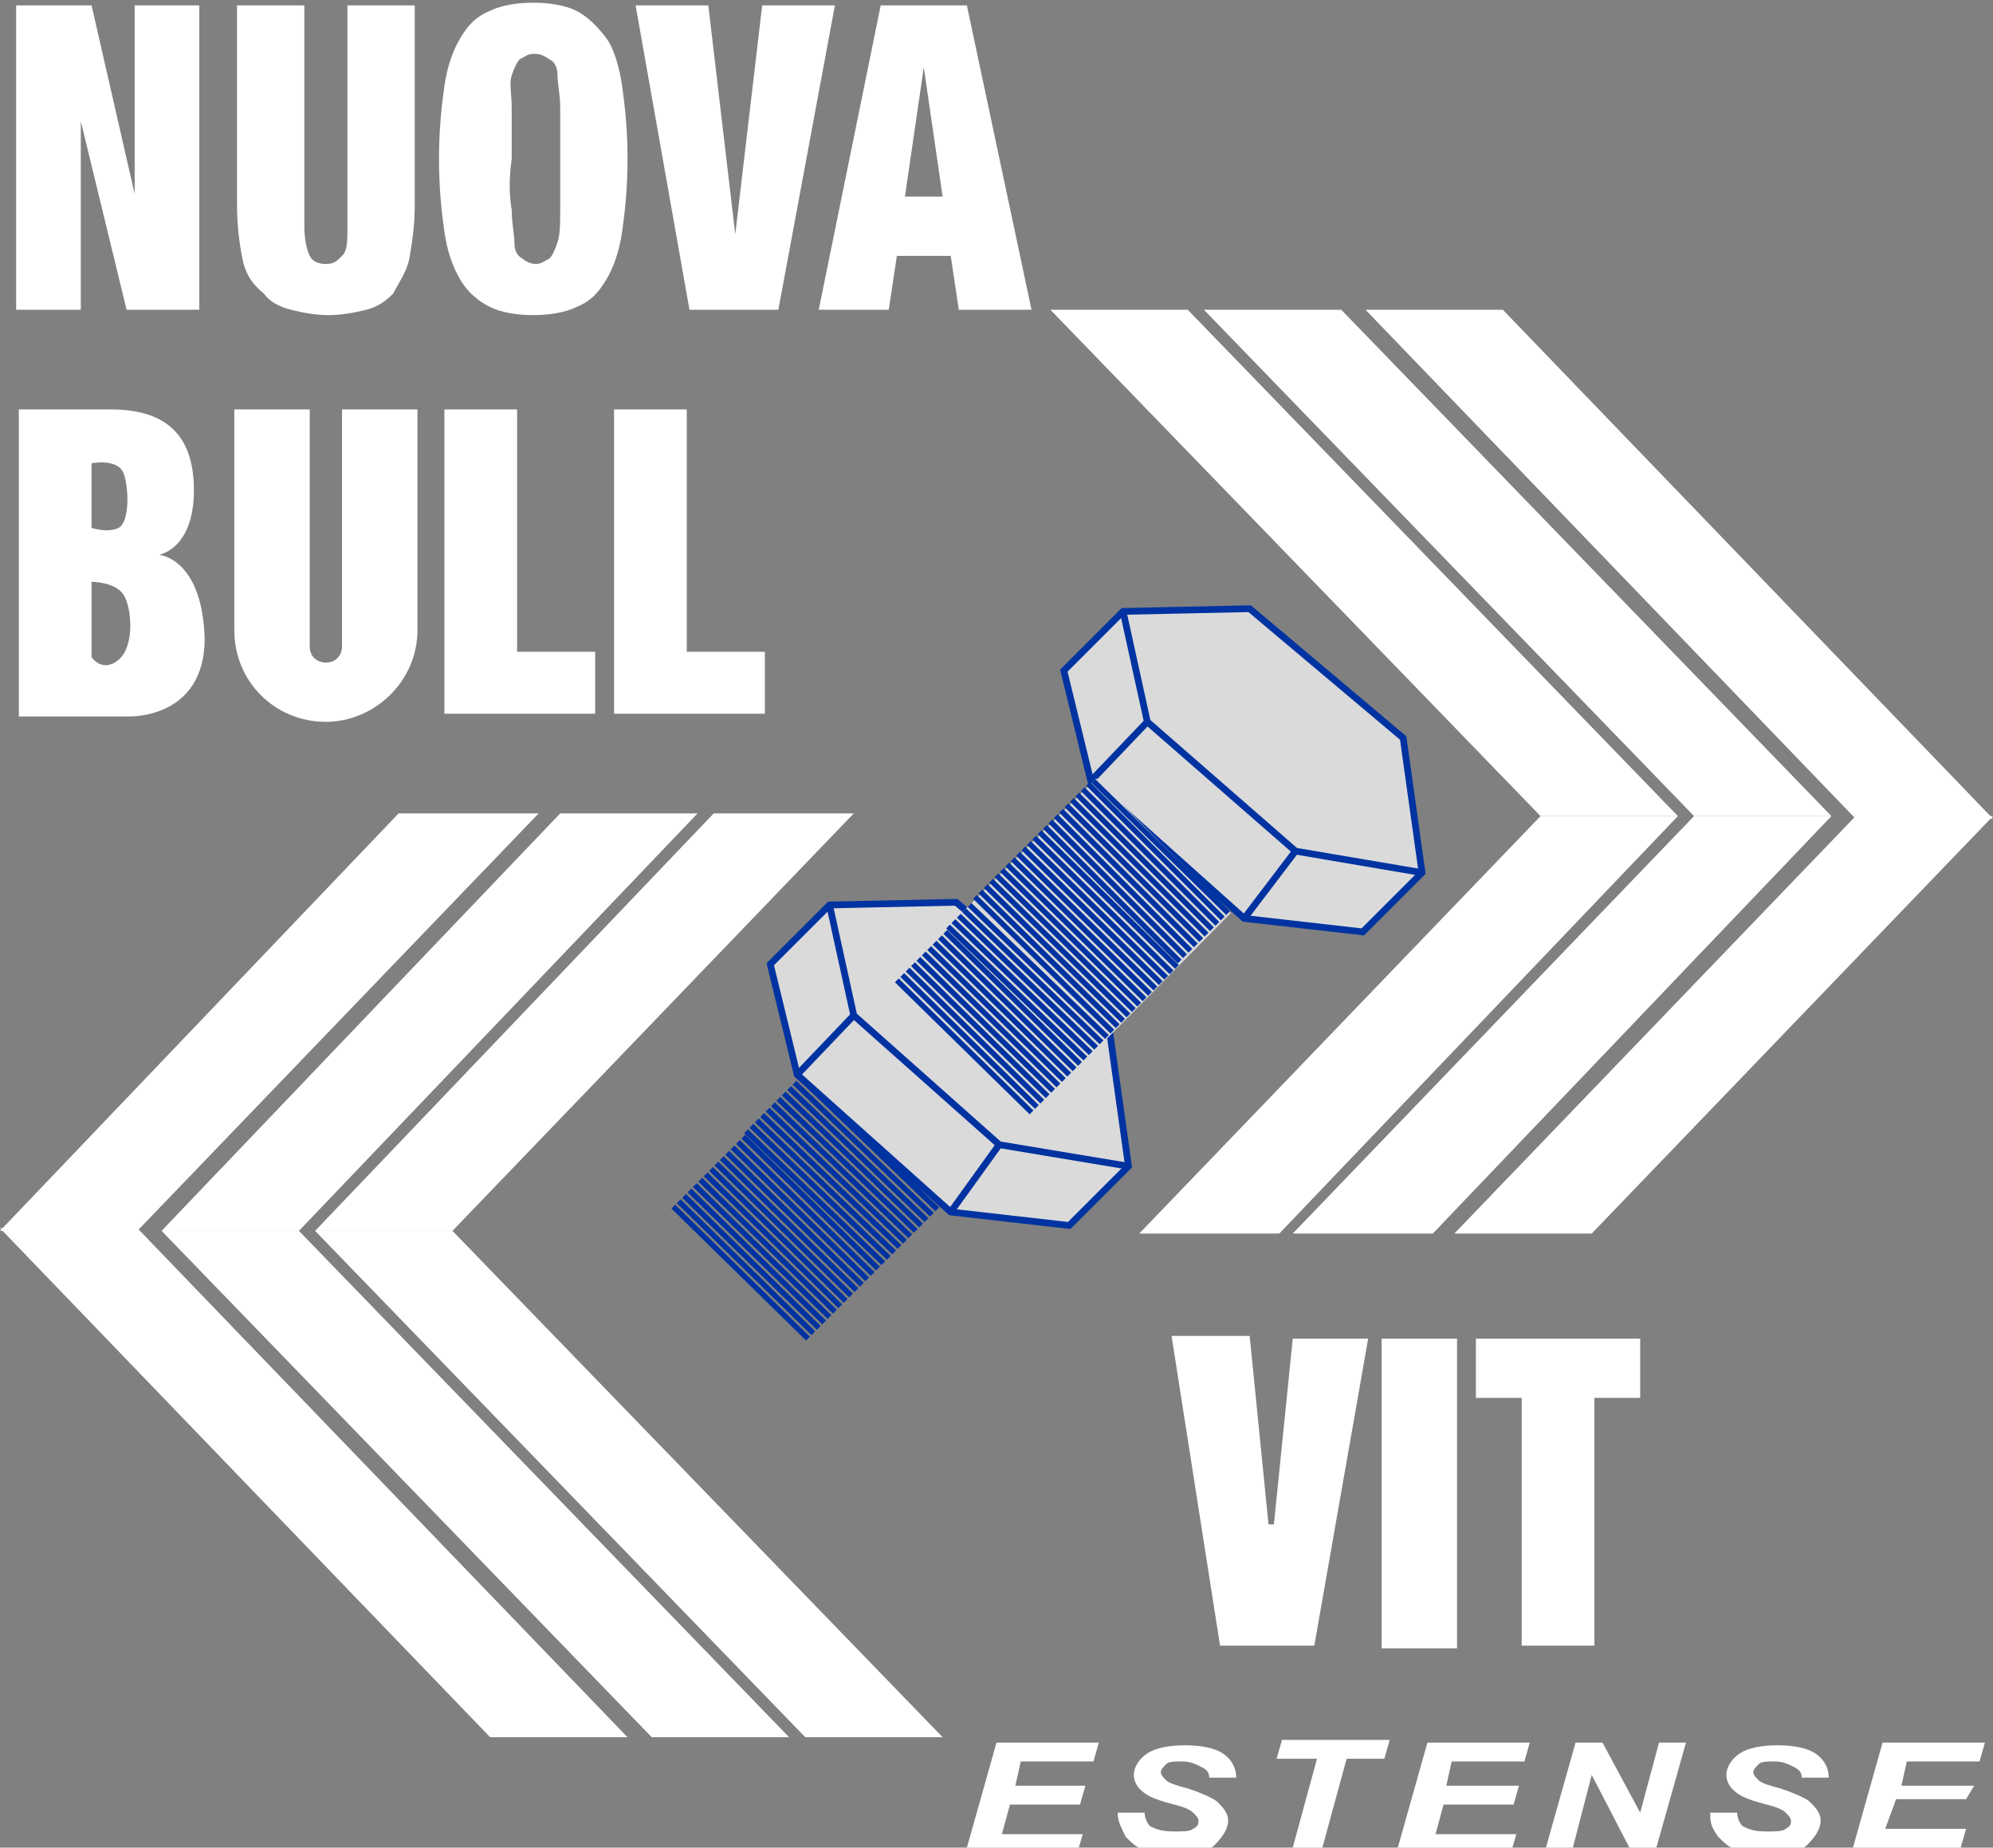 <?xml version="1.0" encoding="utf-8"?>
<!-- Generator: Adobe Illustrator 26.4.0, SVG Export Plug-In . SVG Version: 6.00 Build 0)  -->
<svg version="1.1" id="Livello_1" xmlns="http://www.w3.org/2000/svg" xmlns:xlink="http://www.w3.org/1999/xlink" x="0px" y="0px"
	 width="74px" height="68.6px" viewBox="0 0 74 68.6" style="enable-background:new 0 0 74 68.6;" xml:space="preserve">
<rect x="0" y="0" width="74" height="68.6" fill="#808080" stroke="none"/>
<style type="text/css">
	.st0{fill:#FFFFFF;}
	.st1{fill:none;stroke:#000000;stroke-width:0.25;stroke-miterlimit:10;}
	.st2{fill:#DADADA;stroke:#0033A1;stroke-width:0.25;stroke-miterlimit:10;}
	.st3{fill:none;stroke:#0033A1;stroke-width:0.25;stroke-miterlimit:10;}
	.st4{fill:#DADADA;}
	.st5{fill:none;stroke:#0033A1;stroke-width:0.2;stroke-miterlimit:10;}
</style>
<g>
	<path class="st0" d="M35.9,68.6l1.1-3.9h3.8l-0.2,0.7h-2.7l-0.2,0.9h2.6l-0.2,0.7h-2.6l-0.3,1.1h3l-0.2,0.7H35.9z"/>
	<path class="st0" d="M41.5,67.3l1,0c0,0.2,0.1,0.4,0.2,0.5c0.2,0.1,0.4,0.2,0.9,0.2c0.3,0,0.6,0,0.7-0.1c0.2-0.1,0.2-0.2,0.2-0.3
		c0-0.1-0.1-0.2-0.2-0.3c-0.1-0.1-0.3-0.2-0.7-0.3c-0.4-0.1-0.7-0.2-0.9-0.3c-0.2-0.1-0.3-0.2-0.4-0.3s-0.2-0.3-0.2-0.5
		c0-0.3,0.2-0.6,0.5-0.8c0.3-0.2,0.8-0.3,1.4-0.3c0.6,0,1.1,0.1,1.4,0.3c0.3,0.2,0.5,0.5,0.5,0.9l-1,0c0-0.2-0.1-0.3-0.3-0.4
		c-0.2-0.1-0.4-0.2-0.7-0.2c-0.3,0-0.5,0-0.6,0.1c-0.1,0.1-0.2,0.2-0.2,0.3c0,0.1,0.1,0.2,0.2,0.3c0.1,0.1,0.4,0.2,0.8,0.3
		c0.6,0.2,1,0.4,1.1,0.5c0.2,0.2,0.4,0.4,0.4,0.7c0,0.3-0.2,0.6-0.5,0.9s-0.9,0.4-1.5,0.4c-0.4,0-0.8-0.1-1.1-0.2s-0.5-0.3-0.7-0.5
		C41.6,67.8,41.5,67.6,41.5,67.3z"/>
	<path class="st0" d="M49.1,68.6H48l0.9-3.3h-1.5l0.2-0.7h4l-0.2,0.7H50L49.1,68.6z"/>
	<path class="st0" d="M51.9,68.6l1.1-3.9h3.8l-0.2,0.7h-2.7l-0.2,0.9h2.7l-0.2,0.7h-2.6l-0.3,1.1h3l-0.2,0.7H51.9z"/>
	<path class="st0" d="M61.5,68.6h-1l-1.4-2.7l-0.7,2.7h-1l1.1-3.9h1l1.4,2.6l0.7-2.6h1L61.5,68.6z"/>
	<path class="st0" d="M63.5,67.3l1,0c0,0.2,0.1,0.4,0.2,0.5c0.2,0.1,0.4,0.2,0.9,0.2c0.3,0,0.6,0,0.7-0.1c0.2-0.1,0.2-0.2,0.2-0.3
		c0-0.1-0.1-0.2-0.2-0.3c-0.1-0.1-0.3-0.2-0.7-0.3c-0.4-0.1-0.7-0.2-0.9-0.3c-0.2-0.1-0.3-0.2-0.4-0.3s-0.2-0.3-0.2-0.5
		c0-0.3,0.2-0.6,0.5-0.8c0.3-0.2,0.8-0.3,1.4-0.3c0.6,0,1.1,0.1,1.4,0.3c0.3,0.2,0.5,0.5,0.5,0.9l-1,0c0-0.2-0.1-0.3-0.3-0.4
		c-0.2-0.1-0.4-0.2-0.7-0.2c-0.3,0-0.5,0-0.6,0.1c-0.1,0.1-0.2,0.2-0.2,0.3c0,0.1,0.1,0.2,0.2,0.3c0.1,0.1,0.4,0.2,0.8,0.3
		c0.6,0.2,1,0.4,1.1,0.5c0.2,0.2,0.4,0.4,0.4,0.7c0,0.3-0.2,0.6-0.5,0.9s-0.9,0.4-1.5,0.4c-0.4,0-0.8-0.1-1.1-0.2s-0.5-0.3-0.7-0.5
		C63.5,67.8,63.5,67.6,63.5,67.3z"/>
	<path class="st0" d="M68.8,68.6l1.1-3.9h3.8l-0.2,0.7h-2.7l-0.2,0.9h2.7L73,66.8h-2.6L70,67.9h3l-0.2,0.7H68.8z"/>
</g>
<path class="st0" d="M47.1,56.6h0.2l0.7-6.9h2.8l-2,11.4h-3.5l-1.8-11.5l2.9,0L47.1,56.6z M54.1,49.7h-2.8v11.5h2.8V49.7z
	 M60.9,49.7h-6.1v2.2h6.1V49.7z M59.2,51.8h-2.7v9.3h2.7V51.8z"/>
<polygon id="XMLID_202_" class="st0" points="39,11.5 44.1,11.5 62.3,30.3 57.2,30.3 "/>
<polygon id="XMLID_201_" class="st0" points="44.7,11.5 49.8,11.5 68,30.3 62.9,30.3 "/>
<polygon id="XMLID_200_" class="st0" points="50.7,11.5 55.8,11.5 74,30.4 68.9,30.4 "/>
<polygon id="XMLID_199_" class="st0" points="42.3,45.8 47.5,45.8 62.3,30.3 57.2,30.3 "/>
<polygon id="XMLID_198_" class="st0" points="48,45.8 53.2,45.8 68,30.3 62.9,30.3 "/>
<polygon id="XMLID_197_" class="st0" points="54,45.8 59.1,45.8 74,30.3 68.9,30.3 "/>
<g>
	<polygon id="XMLID_212_" class="st0" points="35,64.5 29.9,64.5 11.7,45.7 16.8,45.7 	"/>
	<polygon id="XMLID_211_" class="st0" points="29.3,64.5 24.2,64.5 6,45.7 11.1,45.7 	"/>
	<polygon id="XMLID_210_" class="st0" points="23.3,64.5 18.2,64.5 0,45.6 5.1,45.6 	"/>
	<polygon id="XMLID_209_" class="st0" points="31.7,30.2 26.5,30.2 11.7,45.7 16.8,45.7 	"/>
	<polygon id="XMLID_208_" class="st0" points="25.9,30.2 20.8,30.2 6,45.7 11.1,45.7 	"/>
	<polygon id="XMLID_207_" class="st0" points="20,30.2 14.8,30.2 0,45.7 5.1,45.7 	"/>
</g>
<path id="XMLID_190_" class="st1" d="M42.6,26.7"/>
<path id="XMLID_189_" class="st1" d="M48,31.5"/>
<polygon id="XMLID_188_" class="st2" points="52.8,32.4 52.1,27.4 46.4,22.6 41.7,22.7 39.5,24.9 40.5,29 46.2,34.1 50.6,34.6 "/>
<polyline id="XMLID_187_" class="st3" points="52.8,32.4 48.1,31.6 42.6,26.8 41.7,22.7 "/>
<line id="XMLID_186_" class="st3" x1="40.5" y1="29" x2="42.6" y2="26.8"/>
<line id="XMLID_185_" class="st3" x1="46.2" y1="34.1" x2="48.1" y2="31.6"/>
<g id="XMLID_179_">
	<polygon id="XMLID_183_" class="st2" points="41.9,43.3 41.2,38.3 35.5,33.5 30.8,33.6 28.6,35.8 29.6,39.9 35.3,45 39.7,45.5 	"/>
	<polyline id="XMLID_182_" class="st3" points="41.9,43.3 37.1,42.5 31.7,37.7 30.8,33.6 	"/>
	<line id="XMLID_181_" class="st3" x1="29.6" y1="39.9" x2="31.7" y2="37.7"/>
	<line id="XMLID_180_" class="st3" x1="35.3" y1="45" x2="37.1" y2="42.5"/>
</g>
<path id="XMLID_178_" class="st1" d="M39.5,24.8"/>
<path id="XMLID_177_" class="st1" d="M50.6,34.5"/>
<polygon id="XMLID_176_" class="st4" points="38.4,41.3 33.3,36.3 40.7,28.9 45.7,33.9 "/>
<path id="XMLID_175_" class="st1" d="M46.2,34"/>
<g id="XMLID_89_">
	<path id="XMLID_174_" class="st5" d="M41.4,29.8"/>
	<line id="XMLID_173_" class="st5" x1="45.4" y1="34.1" x2="40.4" y2="29.1"/>
	<line id="XMLID_172_" class="st5" x1="45.2" y1="34.3" x2="40.2" y2="29.3"/>
	<line id="XMLID_171_" class="st5" x1="45" y1="34.5" x2="40" y2="29.5"/>
	<line id="XMLID_170_" class="st5" x1="44.8" y1="34.7" x2="39.8" y2="29.7"/>
	<line id="XMLID_169_" class="st5" x1="44.6" y1="34.9" x2="39.6" y2="29.9"/>
	<line id="XMLID_168_" class="st5" x1="44.4" y1="35.1" x2="39.4" y2="30.1"/>
	<line id="XMLID_167_" class="st5" x1="44.2" y1="35.3" x2="39.2" y2="30.3"/>
	<line id="XMLID_166_" class="st5" x1="44" y1="35.5" x2="39" y2="30.5"/>
	<line id="XMLID_165_" class="st5" x1="43.8" y1="35.7" x2="38.8" y2="30.7"/>
	<line id="XMLID_164_" class="st5" x1="43.7" y1="35.9" x2="38.6" y2="30.9"/>
	<line id="XMLID_163_" class="st5" x1="43.5" y1="36.1" x2="38.4" y2="31.1"/>
	<line id="XMLID_162_" class="st5" x1="43.3" y1="36.3" x2="38.2" y2="31.3"/>
	<line id="XMLID_161_" class="st5" x1="43.1" y1="36.5" x2="38" y2="31.5"/>
	<line id="XMLID_160_" class="st5" x1="42.9" y1="36.7" x2="37.8" y2="31.7"/>
	<line id="XMLID_159_" class="st5" x1="42.7" y1="36.9" x2="37.6" y2="31.9"/>
	<line id="XMLID_158_" class="st5" x1="42.5" y1="37.1" x2="37.4" y2="32.1"/>
	<line id="XMLID_157_" class="st5" x1="42.3" y1="37.3" x2="37.2" y2="32.3"/>
	<line id="XMLID_156_" class="st5" x1="42.1" y1="37.5" x2="37" y2="32.5"/>
	<line id="XMLID_155_" class="st5" x1="41.9" y1="37.7" x2="36.8" y2="32.7"/>
	<line id="XMLID_154_" class="st5" x1="41.7" y1="37.9" x2="36.6" y2="32.9"/>
	<line id="XMLID_153_" class="st5" x1="41.5" y1="38.1" x2="36.4" y2="33.1"/>
	<line id="XMLID_152_" class="st5" x1="41.3" y1="38.3" x2="36.2" y2="33.3"/>
	<line id="XMLID_151_" class="st5" x1="41.1" y1="38.5" x2="36" y2="33.6"/>
	<line id="XMLID_150_" class="st5" x1="40.9" y1="38.7" x2="35.8" y2="33.8"/>
	<line id="XMLID_149_" class="st5" x1="40.7" y1="38.9" x2="35.6" y2="34"/>
	<line id="XMLID_148_" class="st5" x1="40.5" y1="39.1" x2="35.4" y2="34.2"/>
	<line id="XMLID_147_" class="st5" x1="40.3" y1="39.3" x2="35.2" y2="34.4"/>
	<line id="XMLID_146_" class="st5" x1="40.1" y1="39.5" x2="35.1" y2="34.6"/>
	<line id="XMLID_145_" class="st5" x1="39.9" y1="39.7" x2="34.9" y2="34.8"/>
	<line id="XMLID_144_" class="st5" x1="39.7" y1="39.9" x2="34.7" y2="35"/>
	<line id="XMLID_143_" class="st5" x1="39.5" y1="40.1" x2="34.5" y2="35.2"/>
	<line id="XMLID_142_" class="st5" x1="39.3" y1="40.3" x2="34.3" y2="35.4"/>
	<line id="XMLID_141_" class="st5" x1="39.1" y1="40.5" x2="34.1" y2="35.6"/>
	<line id="XMLID_140_" class="st5" x1="38.9" y1="40.7" x2="33.9" y2="35.8"/>
	<line id="XMLID_139_" class="st5" x1="38.7" y1="40.9" x2="33.7" y2="36"/>
	<line id="XMLID_138_" class="st5" x1="38.5" y1="41.1" x2="33.5" y2="36.2"/>
	<line id="XMLID_137_" class="st5" x1="38.3" y1="41.3" x2="33.3" y2="36.4"/>
	<line id="XMLID_136_" class="st5" x1="34.8" y1="44.9" x2="29.7" y2="40"/>
	<line id="XMLID_135_" class="st5" x1="34.6" y1="45.1" x2="29.5" y2="40.2"/>
	<line id="XMLID_134_" class="st5" x1="34.4" y1="45.3" x2="29.3" y2="40.4"/>
	<line id="XMLID_133_" class="st5" x1="34.2" y1="45.5" x2="29.1" y2="40.6"/>
	<line id="XMLID_132_" class="st5" x1="34" y1="45.7" x2="28.9" y2="40.8"/>
	<line id="XMLID_131_" class="st5" x1="33.8" y1="45.9" x2="28.7" y2="41"/>
	<line id="XMLID_130_" class="st5" x1="33.6" y1="46.1" x2="28.5" y2="41.2"/>
	<line id="XMLID_114_" class="st5" x1="33.4" y1="46.3" x2="28.3" y2="41.4"/>
	<line id="XMLID_113_" class="st5" x1="33.2" y1="46.5" x2="28.1" y2="41.6"/>
	<line id="XMLID_112_" class="st5" x1="33" y1="46.7" x2="27.9" y2="41.8"/>
	<line id="XMLID_111_" class="st5" x1="32.8" y1="46.9" x2="27.7" y2="42"/>
	<line id="XMLID_110_" class="st5" x1="32.6" y1="47.1" x2="27.6" y2="42.2"/>
	<line id="XMLID_109_" class="st5" x1="32.4" y1="47.3" x2="27.4" y2="42.4"/>
	<line id="XMLID_108_" class="st5" x1="32.2" y1="47.5" x2="27.2" y2="42.6"/>
	<line id="XMLID_107_" class="st5" x1="32" y1="47.7" x2="27" y2="42.8"/>
	<line id="XMLID_106_" class="st5" x1="31.8" y1="47.9" x2="26.8" y2="43"/>
	<line id="XMLID_105_" class="st5" x1="31.6" y1="48.1" x2="26.6" y2="43.2"/>
	<line id="XMLID_104_" class="st5" x1="31.4" y1="48.3" x2="26.4" y2="43.4"/>
	<line id="XMLID_103_" class="st5" x1="31.2" y1="48.5" x2="26.2" y2="43.6"/>
	<line id="XMLID_102_" class="st5" x1="31" y1="48.7" x2="26" y2="43.8"/>
	<line id="XMLID_101_" class="st5" x1="30.8" y1="48.9" x2="25.8" y2="44"/>
	<line id="XMLID_100_" class="st5" x1="30.6" y1="49.1" x2="25.6" y2="44.2"/>
	<line id="XMLID_99_" class="st5" x1="30.4" y1="49.3" x2="25.4" y2="44.4"/>
	<line id="XMLID_92_" class="st5" x1="30.2" y1="49.5" x2="25.2" y2="44.6"/>
	<line id="XMLID_91_" class="st5" x1="30" y1="49.7" x2="25" y2="44.8"/>
	<line id="XMLID_90_" class="st5" x1="45.6" y1="33.9" x2="40.6" y2="29"/>
</g>
<path class="st0" d="M5.9,20.6c0,0,1.3-0.2,1.3-2.4S6,15.2,4.1,15.2s-3.4,0-3.4,0v11.4h4.1c0,0,2.8,0.1,2.8-2.9
	C7.5,20.7,5.9,20.6,5.9,20.6z M3.4,17.2c0,0,1-0.2,1.2,0.4s0.2,1.8-0.2,2s-1,0-1,0V17.2z M4.4,24.5c-0.6,0.5-1-0.1-1-0.1v-2.8
	c0,0,0.9,0,1.2,0.5C4.9,22.6,5,24,4.4,24.5z M15.5,15.2v8.2l0,0c0,1.9-1.6,3.4-3.4,3.4c-1.9,0-3.4-1.5-3.4-3.4l0,0v-8.2h2.8V24h0
	c0,0.4,0.3,0.6,0.6,0.6c0.4,0,0.6-0.3,0.6-0.6h0v-8.8H15.5z M22.1,24.2v2.3h-2.9h-2.7v-2.3v-9h2.7v9H22.1z M28.4,24.2v2.3h-2.9h-2.7
	v-2.3v-9h2.7v9H28.4z"/>
<path class="st0" d="M3.4,0.2l1.6,7h0v-7h2.4v11.3H4.7L3,4.5h0v7H0.6V0.2H3.4z M11.3,8.4c0,0.5,0.1,0.9,0.2,1.1
	c0.1,0.2,0.3,0.3,0.6,0.3s0.4-0.1,0.6-0.3s0.2-0.5,0.2-1.1V0.2h2.5v7.4c0,0.8-0.1,1.4-0.2,2c-0.1,0.5-0.4,0.9-0.6,1.3
	c-0.3,0.3-0.6,0.5-1,0.6c-0.4,0.1-0.9,0.2-1.4,0.2c-0.5,0-1-0.1-1.4-0.2c-0.4-0.1-0.8-0.3-1-0.6C9.3,10.5,9.1,10.1,9,9.6
	c-0.1-0.5-0.2-1.2-0.2-2V0.2h2.5V8.4z M16.5,3.2c0.1-0.7,0.3-1.3,0.6-1.8c0.3-0.5,0.6-0.8,1.1-1c0.4-0.2,1-0.3,1.6-0.3
	s1.2,0.1,1.6,0.3c0.4,0.2,0.8,0.6,1.1,1s0.5,1.1,0.6,1.8c0.1,0.7,0.2,1.6,0.2,2.7c0,1.1-0.1,2-0.2,2.7c-0.1,0.7-0.3,1.3-0.6,1.8
	c-0.3,0.5-0.6,0.8-1.1,1c-0.4,0.2-1,0.3-1.6,0.3s-1.2-0.1-1.6-0.3s-0.8-0.5-1.1-1c-0.3-0.5-0.5-1.1-0.6-1.8
	c-0.1-0.7-0.2-1.6-0.2-2.7C16.3,4.8,16.4,3.9,16.5,3.2z M19,7.8c0,0.5,0.1,0.9,0.1,1.2s0.1,0.5,0.3,0.6c0.1,0.1,0.3,0.2,0.5,0.2
	c0.2,0,0.3-0.1,0.5-0.2c0.1-0.1,0.2-0.3,0.3-0.6s0.1-0.7,0.1-1.2c0-0.5,0-1.1,0-1.9c0-0.8,0-1.4,0-1.9c0-0.5-0.1-0.9-0.1-1.2
	s-0.1-0.5-0.3-0.6C20.1,2,20,2,19.8,2c-0.2,0-0.3,0.1-0.5,0.2c-0.1,0.1-0.2,0.3-0.3,0.6S19,3.5,19,4c0,0.5,0,1.1,0,1.9
	C18.9,6.6,18.9,7.2,19,7.8z M26.3,0.2l1,8.5h0l1-8.5H31l-2.1,11.3h-3.3L23.6,0.2H26.3z M35.9,0.2l2.4,11.3h-2.7l-0.3-2h-2l-0.3,2
	h-2.6l2.3-11.3H35.9z M34.3,2.5l-0.7,4.8H35L34.3,2.5L34.3,2.5z"/>
</svg>
